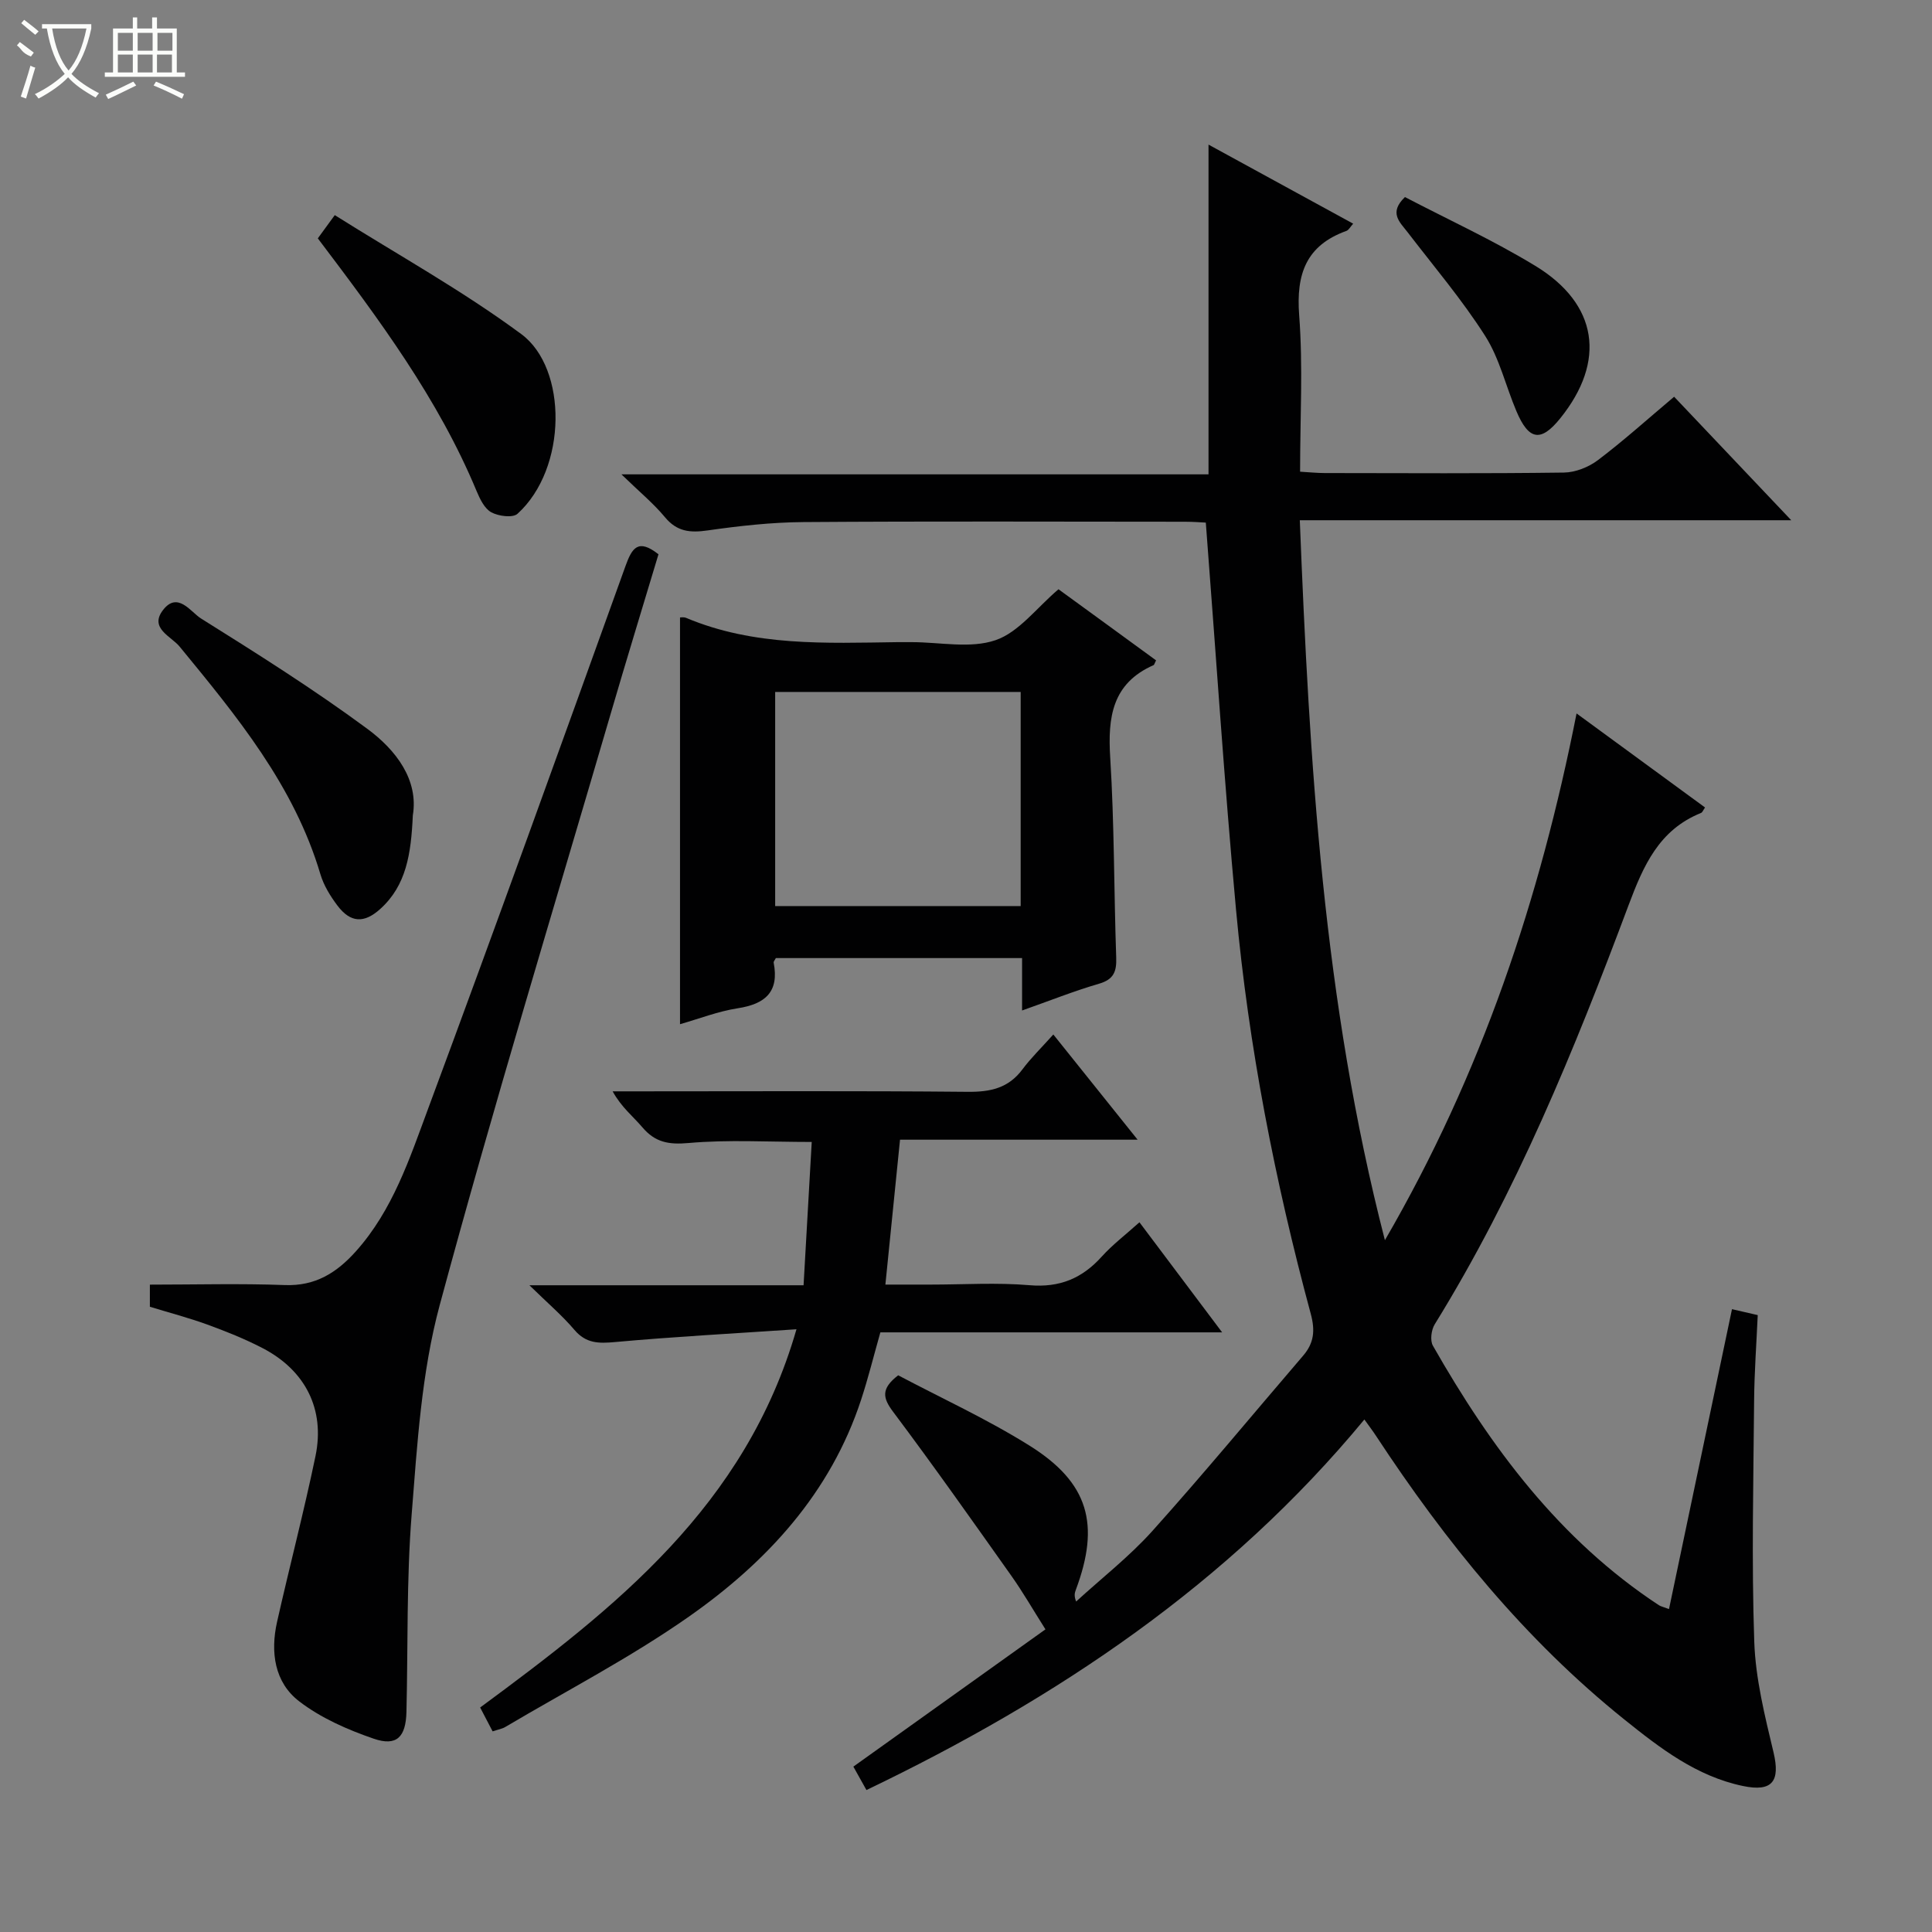 <svg enable-background="new 0 0 400 400" viewBox="0 0 400 400" xmlns="http://www.w3.org/2000/svg"><rect x="0" y="0" width="400" height="400" fill="#808080" stroke="none"/><g fill="#010102"><path d="m358.59 271.05c2.04.47 3.48.8 5.33 1.23-.26 5.85-.7 11.78-.75 17.72-.14 16.62-.54 33.27.03 49.87.26 7.69 2.19 15.39 3.99 22.94 1.42 5.98-.24 8.24-6.34 6.96-9.62-2.01-17.15-7.83-24.55-13.77-20.6-16.54-37-36.79-51.43-58.75-.63-.97-1.34-1.89-2.39-3.36-28.12 34.02-63.6 57.76-103.09 76.72-.98-1.76-1.84-3.3-2.71-4.85 13.57-9.7 26.91-19.23 39.77-28.42-2.63-4.15-4.68-7.73-7.05-11.07-8.07-11.39-16.11-22.8-24.48-33.96-2.15-2.86-2.59-4.77 1.04-7.57 8.86 4.69 18.38 9.05 27.19 14.56 12.27 7.68 14.66 16.31 9.58 29.88-.22.59-.4 1.2.07 2.4 5.28-4.84 11-9.29 15.77-14.59 10.66-11.88 20.83-24.19 31.23-36.31 2.24-2.61 2.52-5.18 1.58-8.66-7.41-27.45-12.86-55.31-15.47-83.63-2.44-26.46-4.16-52.99-6.26-80.19-.82-.04-2.57-.18-4.32-.18-26.33-.01-52.66-.12-78.99.07-6.62.05-13.27.79-19.84 1.73-3.61.52-6.33.27-8.82-2.73-2.42-2.91-5.39-5.35-9.02-8.88h121.55c0-22.91 0-45.28 0-68.27 9.83 5.37 19.76 10.8 29.95 16.37-.59.65-.91 1.32-1.41 1.5-8.34 3.01-10.42 8.93-9.77 17.46.81 10.58.19 21.27.19 32.39 1.93.11 3.52.28 5.12.28 16.5.02 33 .12 49.49-.1 2.39-.03 5.13-1.12 7.06-2.58 5.3-4.01 10.25-8.47 15.77-13.12 7.88 8.31 15.71 16.57 24.25 25.57-34.23 0-67.56 0-101.75 0 2 50.11 4.83 99.46 17.62 149.06 20.08-34.6 32.1-70.69 39.68-109.06 9.06 6.63 17.74 12.98 26.6 19.47-.36.5-.52 1.01-.85 1.14-8.69 3.5-11.92 10.92-14.99 19.11-11.19 29.91-23.25 59.46-40.13 86.76-.71 1.15-.99 3.35-.37 4.43 11.98 21.03 26.18 40.16 46.77 53.71.39.26.9.35 2.11.81 4.36-20.72 8.67-41.22 13.04-62.09z"/><path d="m164.9 275.21c-13.13.89-25.38 1.54-37.59 2.65-3.39.31-5.99.29-8.38-2.52-2.54-2.99-5.57-5.57-9.32-9.24h56.76c.58-10.13 1.12-19.8 1.69-29.67-8.98 0-17.3-.51-25.5.22-4.13.37-6.93-.14-9.57-3.26-1.92-2.26-4.32-4.12-6.15-7.44h5.08c22.82 0 45.64-.12 68.46.1 4.66.04 8.39-.75 11.29-4.63 1.78-2.39 3.95-4.49 6.41-7.24 5.95 7.42 11.37 14.18 17.45 21.78-16.97 0-32.98 0-49.19 0-1.02 10.1-1.98 19.63-3.03 30h9.38c6.83 0 13.7-.45 20.48.13 6.22.53 10.88-1.42 14.93-5.92 2.2-2.44 4.87-4.47 7.81-7.11 5.65 7.52 11.09 14.76 17.12 22.79-24.21 0-47.54 0-70.76 0-1.42 5.02-2.53 9.51-3.97 13.9-6.34 19.37-19.53 33.64-35.69 44.97-12.07 8.46-25.27 15.3-37.99 22.83-.67.4-1.5.53-2.63.91-.9-1.73-1.71-3.28-2.58-4.94 27.98-20.63 54.95-41.71 65.49-78.31z"/><path d="m31.03 270.55c0-1.78 0-3.39 0-4.58 9.44 0 18.7-.26 27.93.09 6.33.24 10.74-2.55 14.7-6.96 7.66-8.54 11.15-19.25 15-29.62 13.86-37.35 27.36-74.83 40.85-112.31 1.34-3.72 2.6-5.74 6.82-2.41-3.28 10.93-6.68 21.99-9.92 33.1-11.92 40.75-24.32 81.38-35.38 122.37-3.76 13.95-4.65 28.79-5.8 43.31-1.08 13.58-.75 27.26-1.08 40.9-.13 5.2-2.02 7.17-6.77 5.54-5.42-1.86-10.94-4.28-15.44-7.74-5.12-3.93-5.98-10.19-4.58-16.43 2.58-11.47 5.57-22.84 7.96-34.35 2.01-9.7-2.12-17.78-11-22.37-3.67-1.9-7.55-3.45-11.44-4.87-3.86-1.4-7.85-2.44-11.85-3.67z"/><path d="m239.35 136.72c-.35.71-.39.93-.5.98-8.59 3.78-9.52 10.78-8.99 19.17.86 13.76.76 27.59 1.24 41.38.1 2.89-.5 4.53-3.56 5.42-5.19 1.51-10.22 3.53-15.93 5.54 0-3.95 0-7.23 0-10.85-17.3 0-34.16 0-50.98 0-.19.39-.5.71-.45.95 1.17 6.04-1.73 8.56-7.43 9.44-4.06.63-7.97 2.16-11.96 3.3 0-28.05 0-55.96 0-84.21.09 0 .76-.13 1.28.09 14.09 5.93 28.93 5.22 43.71 5.02 1-.01 2 0 3 0 5.83 0 12.13 1.38 17.34-.41 4.83-1.65 8.49-6.69 13.03-10.54 6.41 4.65 13.21 9.62 20.2 14.72zm-78.86 6.54v44.33h50.83c0-14.92 0-29.49 0-44.33-17.01 0-33.76 0-50.83 0z"/><path d="m85.47 168.83c-.36 7.97-1.35 14.49-6.73 19.35-3.35 3.03-6.16 2.9-8.87-.68-1.48-1.96-2.85-4.19-3.54-6.52-5.45-18.37-17.32-32.71-29.15-47.12-1.74-2.12-6.31-3.78-3.45-7.53 3.05-4 5.76.39 7.87 1.71 11.66 7.3 23.33 14.65 34.39 22.81 6.05 4.45 10.7 10.64 9.48 17.98z"/><path d="m65.8 49.35c.95-1.3 1.81-2.48 3.51-4.81 13.03 8.2 26.43 15.62 38.63 24.64 9.58 7.09 9.55 27.8-.79 37.19-.98.9-3.95.51-5.44-.31-1.41-.77-2.36-2.77-3.05-4.42-7.93-19.06-20.12-35.46-32.86-52.29z"/><path d="m290.88 40.8c8.87 4.63 18.23 8.92 26.97 14.23 13.03 7.92 14.71 19.75 5.19 31.57-4 4.97-6.51 4.61-9.08-1.46-2.2-5.18-3.49-10.9-6.46-15.57-4.8-7.53-10.63-14.4-16.08-21.5-1.63-2.12-3.93-4.01-.54-7.27z"/></g><path d="m6.4 11.7c-2-.8-1.9-1.6-2.9-2.3l.6-.7c.9.7 1.9 1.4 2.9 2.2zm-2.1 8.3c.7-2.1 1.4-4.2 2-6.4.2.1.6.3 1 .4-.7 2.3-1.3 4.4-1.9 6.4zm3-12.8c-1.1-.9-2.1-1.7-2.9-2.4l.6-.7c1 .8 2 1.5 3 2.4zm1.4-1.3v-.9h10.2v.9c-.9 4.2-2.3 7.3-4.1 9.4 1.3 1.4 3.2 2.7 5.7 4-.2.2-.4.5-.7.9-2.5-1.4-4.4-2.7-5.7-4.2-1.4 1.5-3.5 3-6.1 4.4 0 0 0 0-.1-.1-.3-.4-.5-.7-.7-.8 2.7-1.3 4.7-2.8 6.2-4.2-1.8-2.2-3-5.3-3.7-9.4zm9.2 0h-7.1c.6 3.8 1.7 6.7 3.4 8.7 1.7-2 2.9-4.8 3.7-8.7z" fill="#fbfcfa"/><path d="m31.6 3.6h.9v2.3h4.1v9.1h1.7v.9h-16.6v-.9h1.7v-9.1h4.1v-2.3h.9v2.3h3.1v-2.3zm-4 13.3.6.8c-1.9.9-3.8 1.9-5.8 2.8-.2-.3-.3-.6-.5-.9 2-.9 3.9-1.8 5.7-2.7zm-3.2-10.1v3.7h3.1v-3.7zm0 4.5v3.7h3.1v-3.7zm4.1-4.5v3.7h3.1v-3.7zm0 4.5v3.7h3.1v-3.7zm9.1 9.1c-2.1-1.1-4.1-2-5.8-2.7l.5-.8c2.2.9 4.1 1.8 5.8 2.6l-.4.9zm-1.9-13.6h-3.1v3.7h3.1zm-3.2 4.5v3.7h3.1v-3.7z" fill="#fbfcfa"/></svg>